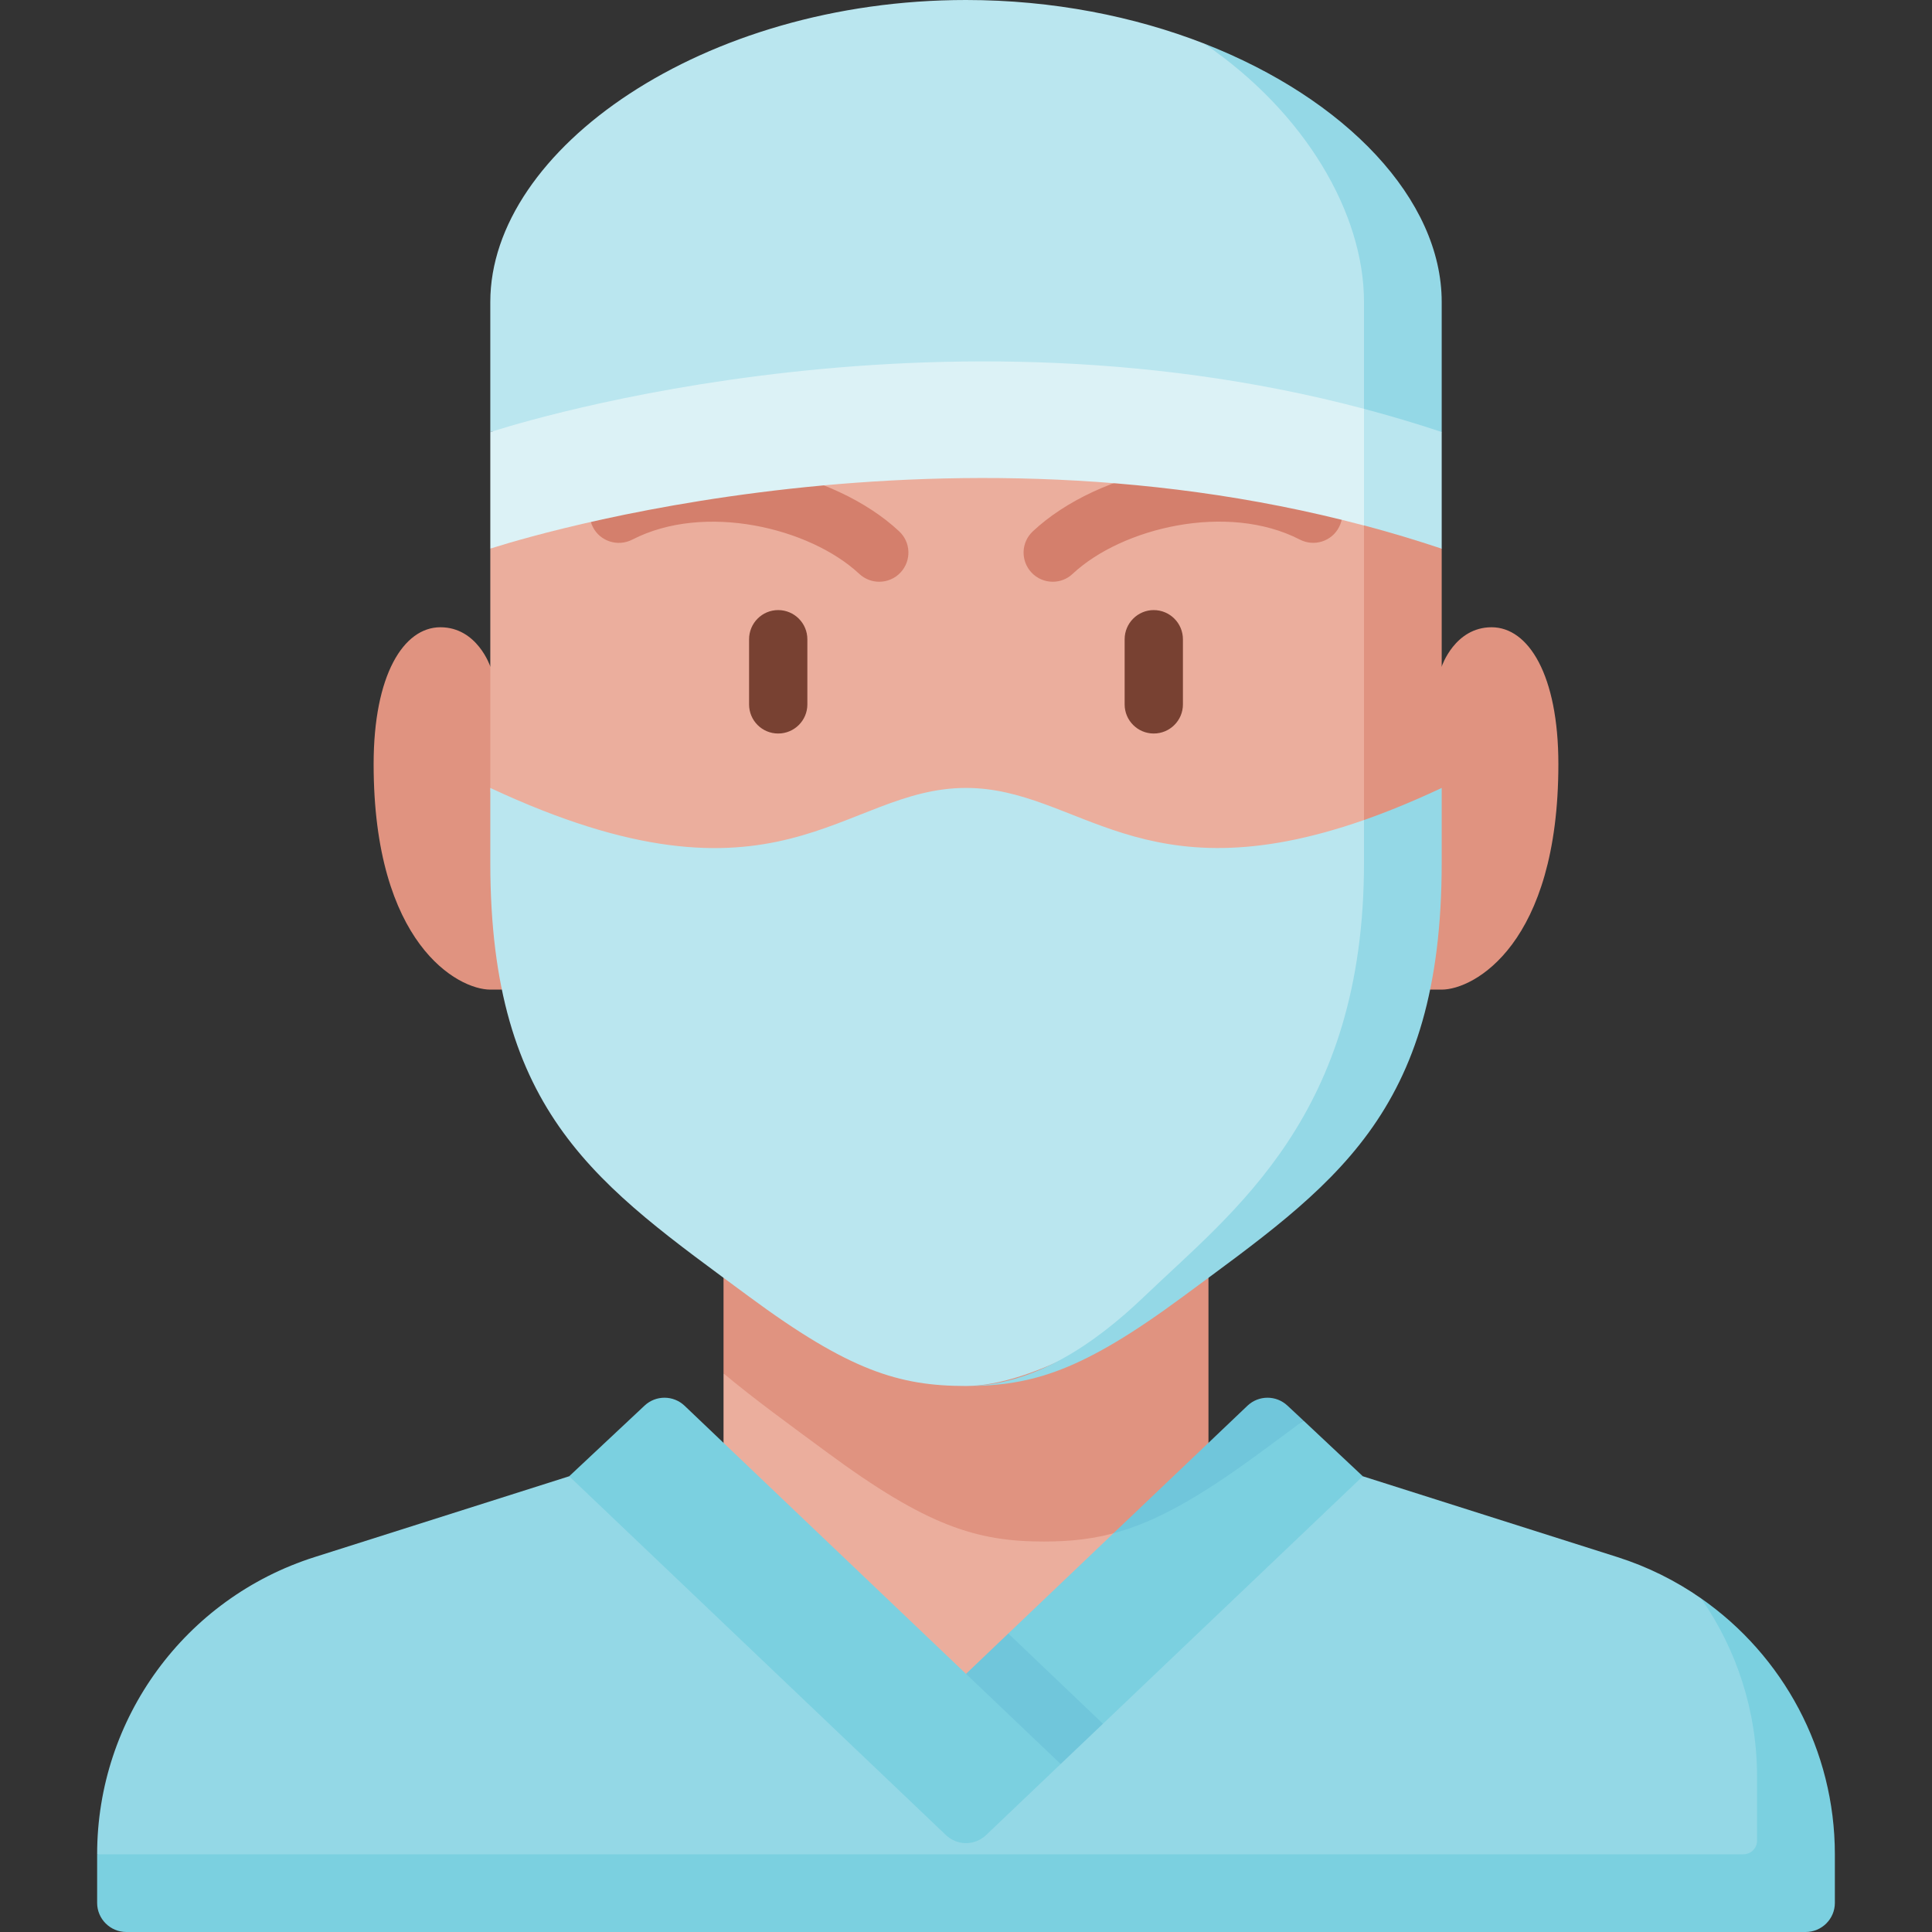 <?xml version="1.0" encoding="UTF-8"?> <svg xmlns="http://www.w3.org/2000/svg" width="18" height="18" viewBox="0 0 18 18" fill="none"><rect x="0" y="0" width="18" height="18" fill="#333333" stroke="none"/> <g clip-path="url(#clip0_1_7462)"> <path d="M16.782 17.093C16.782 17.093 16.707 15.827 15.849 14.892C15.614 14.728 15.352 14.597 15.069 14.507L12.697 13.754H5.303L2.931 14.507C1.725 14.89 0.905 16.01 0.905 17.276C0.905 17.276 1.614 17.801 15.606 17.801C15.964 17.801 16.782 17.093 16.782 17.093Z" fill="#94D8E6"></path> <path d="M15.849 14.892C16.18 15.368 16.37 15.943 16.37 16.551V17.149C16.37 17.219 16.313 17.276 16.243 17.276H0.905V17.276V17.729C0.905 17.878 1.027 18 1.177 18H16.823C16.973 18 17.095 17.878 17.095 17.729V17.276C17.095 16.308 16.614 15.425 15.849 14.892Z" fill="#7BD0E0"></path> <path d="M11.259 14.579V13.867L6.741 12.796V14.579L9.002 15.998L11.259 14.579Z" fill="#EBAE9D"></path> <path d="M6.741 10.958V12.796C7.031 13.038 7.354 13.272 7.701 13.528C8.636 14.219 9.1 14.362 9.724 14.362C10.229 14.362 10.63 14.269 11.259 13.867V10.958H6.741Z" fill="#E09380"></path> <path d="M13.432 9.22C13.732 9.22 14.519 8.796 14.519 7.119C14.519 6.288 14.24 5.844 13.897 5.844C13.553 5.844 13.432 6.21 13.432 6.21H4.568C4.568 6.21 4.447 5.844 4.103 5.844C3.76 5.844 3.481 6.288 3.481 7.119C3.481 8.796 4.268 9.22 4.568 9.22H13.432Z" fill="#E09380"></path> <path d="M13.122 7.963C13.122 7.389 13.199 5.659 13.199 4.613C7.74 2.933 4.568 5.112 4.568 5.112V7.377C6.552 9.22 11.044 8.691 13.122 7.963V7.963Z" fill="#EBAE9D"></path> <path d="M12.708 7.676L12.973 8.073L13.432 7.377C13.432 6.803 13.432 5.937 13.432 5.112L13.07 4.543L12.708 4.895V7.676Z" fill="#E09380"></path> <path d="M7.25 6.834C7.1 6.834 6.979 6.713 6.979 6.563V5.956C6.979 5.806 7.1 5.684 7.25 5.684C7.4 5.684 7.522 5.806 7.522 5.956V6.563C7.522 6.713 7.4 6.834 7.25 6.834Z" fill="#784132"></path> <path d="M10.749 6.834C10.6 6.834 10.478 6.713 10.478 6.563V5.956C10.478 5.806 10.6 5.684 10.749 5.684C10.899 5.684 11.021 5.806 11.021 5.956V6.563C11.021 6.713 10.899 6.834 10.749 6.834Z" fill="#784132"></path> <path d="M9.808 5.42C9.736 5.42 9.663 5.391 9.61 5.334C9.507 5.224 9.513 5.052 9.623 4.95C10.227 4.384 11.471 4.087 12.359 4.545C12.493 4.613 12.545 4.777 12.476 4.91C12.408 5.044 12.244 5.096 12.11 5.027C11.436 4.68 10.454 4.916 9.994 5.346C9.941 5.396 9.875 5.42 9.808 5.42Z" fill="#D47F6C"></path> <path d="M8.192 5.42C8.125 5.42 8.059 5.396 8.006 5.347C7.546 4.917 6.564 4.68 5.89 5.028C5.756 5.096 5.592 5.044 5.524 4.911C5.455 4.777 5.507 4.614 5.641 4.545C6.529 4.087 7.773 4.385 8.377 4.95C8.487 5.052 8.493 5.224 8.39 5.334C8.337 5.391 8.264 5.42 8.192 5.42Z" fill="#D47F6C"></path> <path d="M13.122 8.129L12.708 7.64C10.629 8.368 10.044 7.341 9 7.341C7.843 7.341 7.264 8.602 4.568 7.341V8.038C4.568 10.388 5.581 11.047 6.977 12.079C7.912 12.77 8.376 12.913 9 12.913C9.624 12.913 10.555 12.361 11.021 11.915C11.856 11.114 13.122 10.478 13.122 8.129Z" fill="#BAE6EF"></path> <path d="M13.432 7.341C13.172 7.463 12.931 7.562 12.708 7.64V8.038C12.708 10.388 11.496 11.279 10.661 12.079C10.195 12.526 9.624 12.913 9 12.913C9.624 12.913 10.088 12.77 11.023 12.079C12.419 11.047 13.432 10.388 13.432 8.038V7.341Z" fill="#94D8E6"></path> <path d="M13.07 4.46C13.07 3.925 13.007 2.721 13.007 2.649C13.007 1.822 12.325 1.006 11.219 0.406C10.566 0.152 9.808 0 9 0C6.552 0 4.568 1.39 4.568 2.813V4.025C4.568 4.025 8.892 3.352 13.07 4.46V4.46Z" fill="#BAE6EF"></path> <path d="M12.708 2.813V4.29L13.432 4.026C13.432 3.38 13.432 2.894 13.432 2.813C13.432 1.86 12.542 0.922 11.219 0.406C12.159 1.047 12.708 1.986 12.708 2.813Z" fill="#94D8E6"></path> <path d="M12.708 4.896L13.07 4.461L12.708 3.809C8.53 2.701 4.568 4.026 4.568 4.026V5.112C4.568 5.112 8.53 3.787 12.708 4.896Z" fill="#DCF2F6"></path> <path d="M12.708 4.895C12.949 4.959 13.19 5.031 13.432 5.112C13.432 4.73 13.432 4.356 13.432 4.025C13.19 3.944 12.949 3.873 12.708 3.809V4.895Z" fill="#BAE6EF"></path> <path d="M10.374 14.285L9.394 15.219L9.42 15.722L9 15.595L6.378 13.097C6.274 12.998 6.11 12.997 6.005 13.096L5.303 13.754L8.813 17.097C8.918 17.197 9.082 17.197 9.187 17.097L9.882 16.435L9.782 16.007L10.276 16.06L12.697 13.754L12.144 13.235L10.374 14.285Z" fill="#7BD0E0"></path> <path d="M11.622 13.097L10.374 14.285C10.75 14.185 11.154 13.967 11.748 13.528C11.884 13.428 12.016 13.331 12.144 13.235L11.995 13.096C11.89 12.997 11.726 12.998 11.622 13.097Z" fill="#70C6DB"></path> <path d="M9.882 16.435L9 15.595L9.394 15.219L10.276 16.06L9.882 16.435Z" fill="#70C6DB"></path> </g> <defs> <clipPath id="clip0_1_7462"> <rect width="18" height="18" fill="white"></rect> </clipPath> </defs> </svg> 
